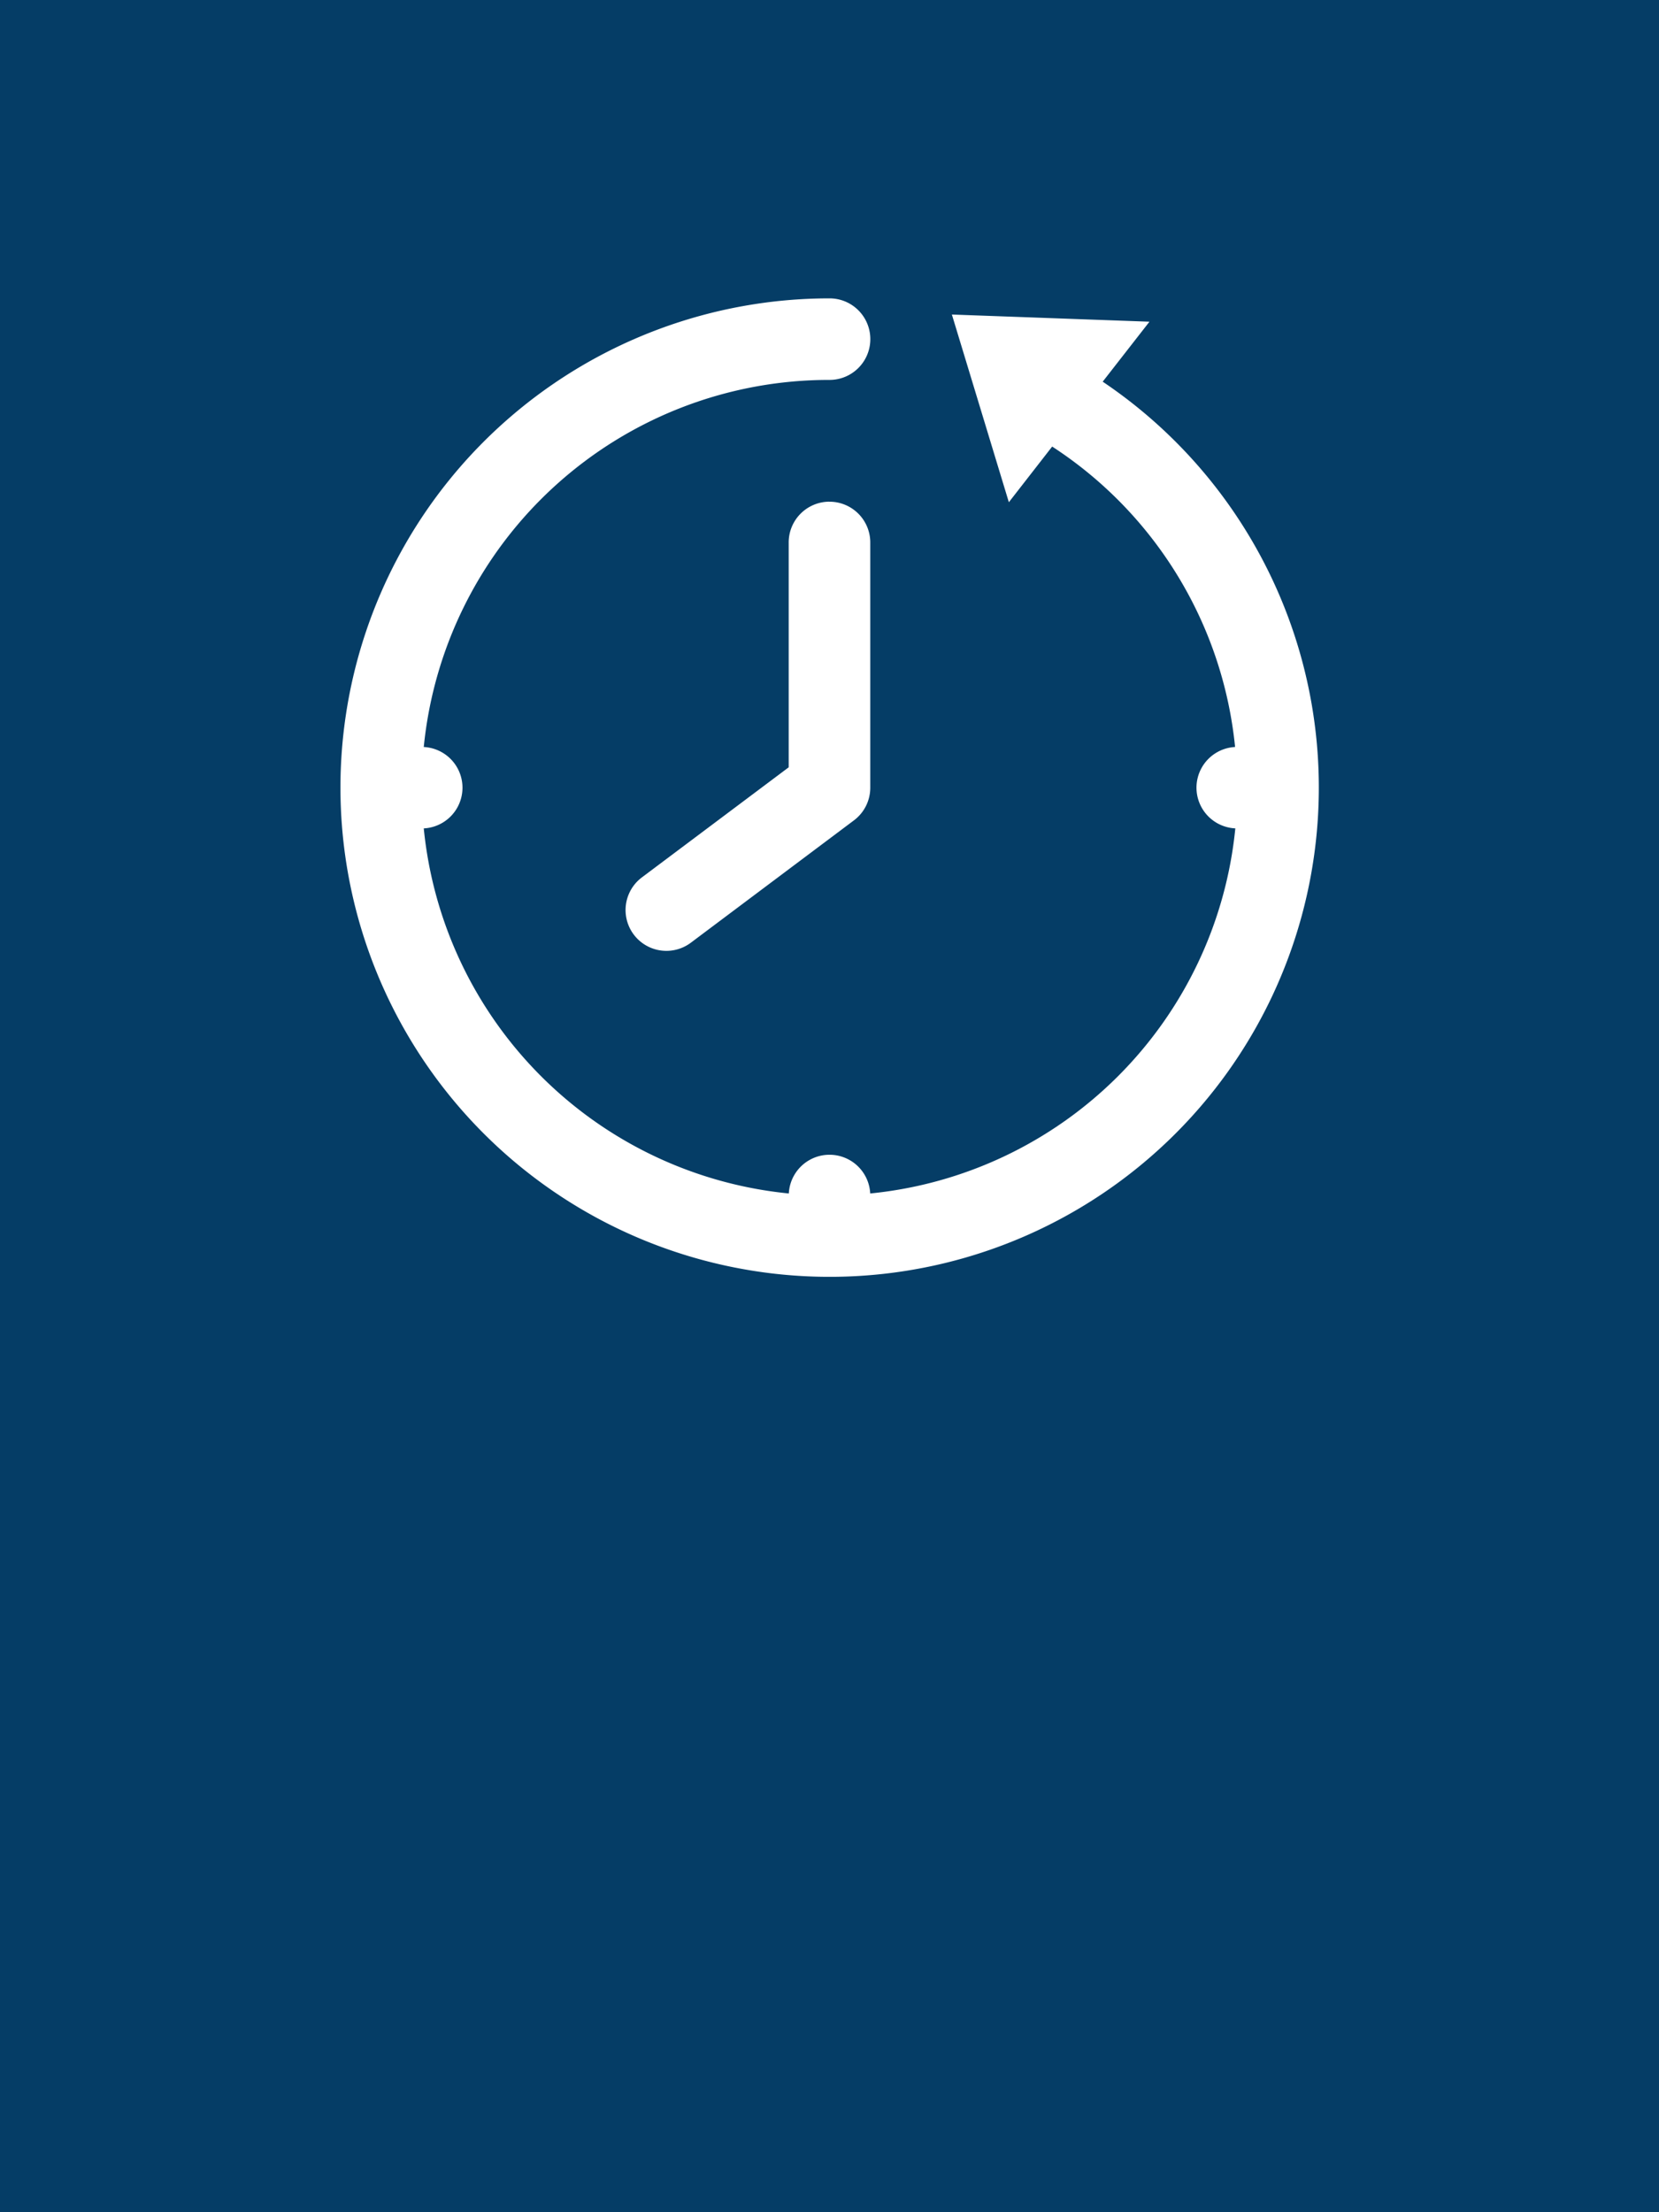 <?xml version="1.0" encoding="UTF-8"?> <svg xmlns="http://www.w3.org/2000/svg" width="99" height="132" viewBox="0 0 99 132"><defs><style>.a{fill:#053d66;}.b{fill:#fff;}</style></defs><g transform="translate(-161 -1875)"><rect class="a" width="99" height="132" transform="translate(161 1875)"></rect><path class="b" d="M32.2,3A29.192,29.192,0,1,0,48.5,7.971l2.79-3.578L39.5,3.965l3.4,11.2,2.585-3.322A24.259,24.259,0,0,1,56.4,29.769a2.431,2.431,0,0,0,.014,4.856A24.3,24.3,0,0,1,34.626,56.41a2.431,2.431,0,0,0-4.856,0A24.3,24.3,0,0,1,7.985,34.626a2.431,2.431,0,0,0,0-4.856A24.3,24.3,0,0,1,32.2,7.866,2.433,2.433,0,1,0,32.2,3Zm-.038,12.132a2.433,2.433,0,0,0-2.4,2.466V30.981l-8.758,6.567a2.434,2.434,0,1,0,2.918,3.9l9.732-7.3A2.433,2.433,0,0,0,34.63,32.2V17.6a2.433,2.433,0,0,0-2.471-2.466Z" transform="translate(178.303 1889.803)"></path></g></svg> 